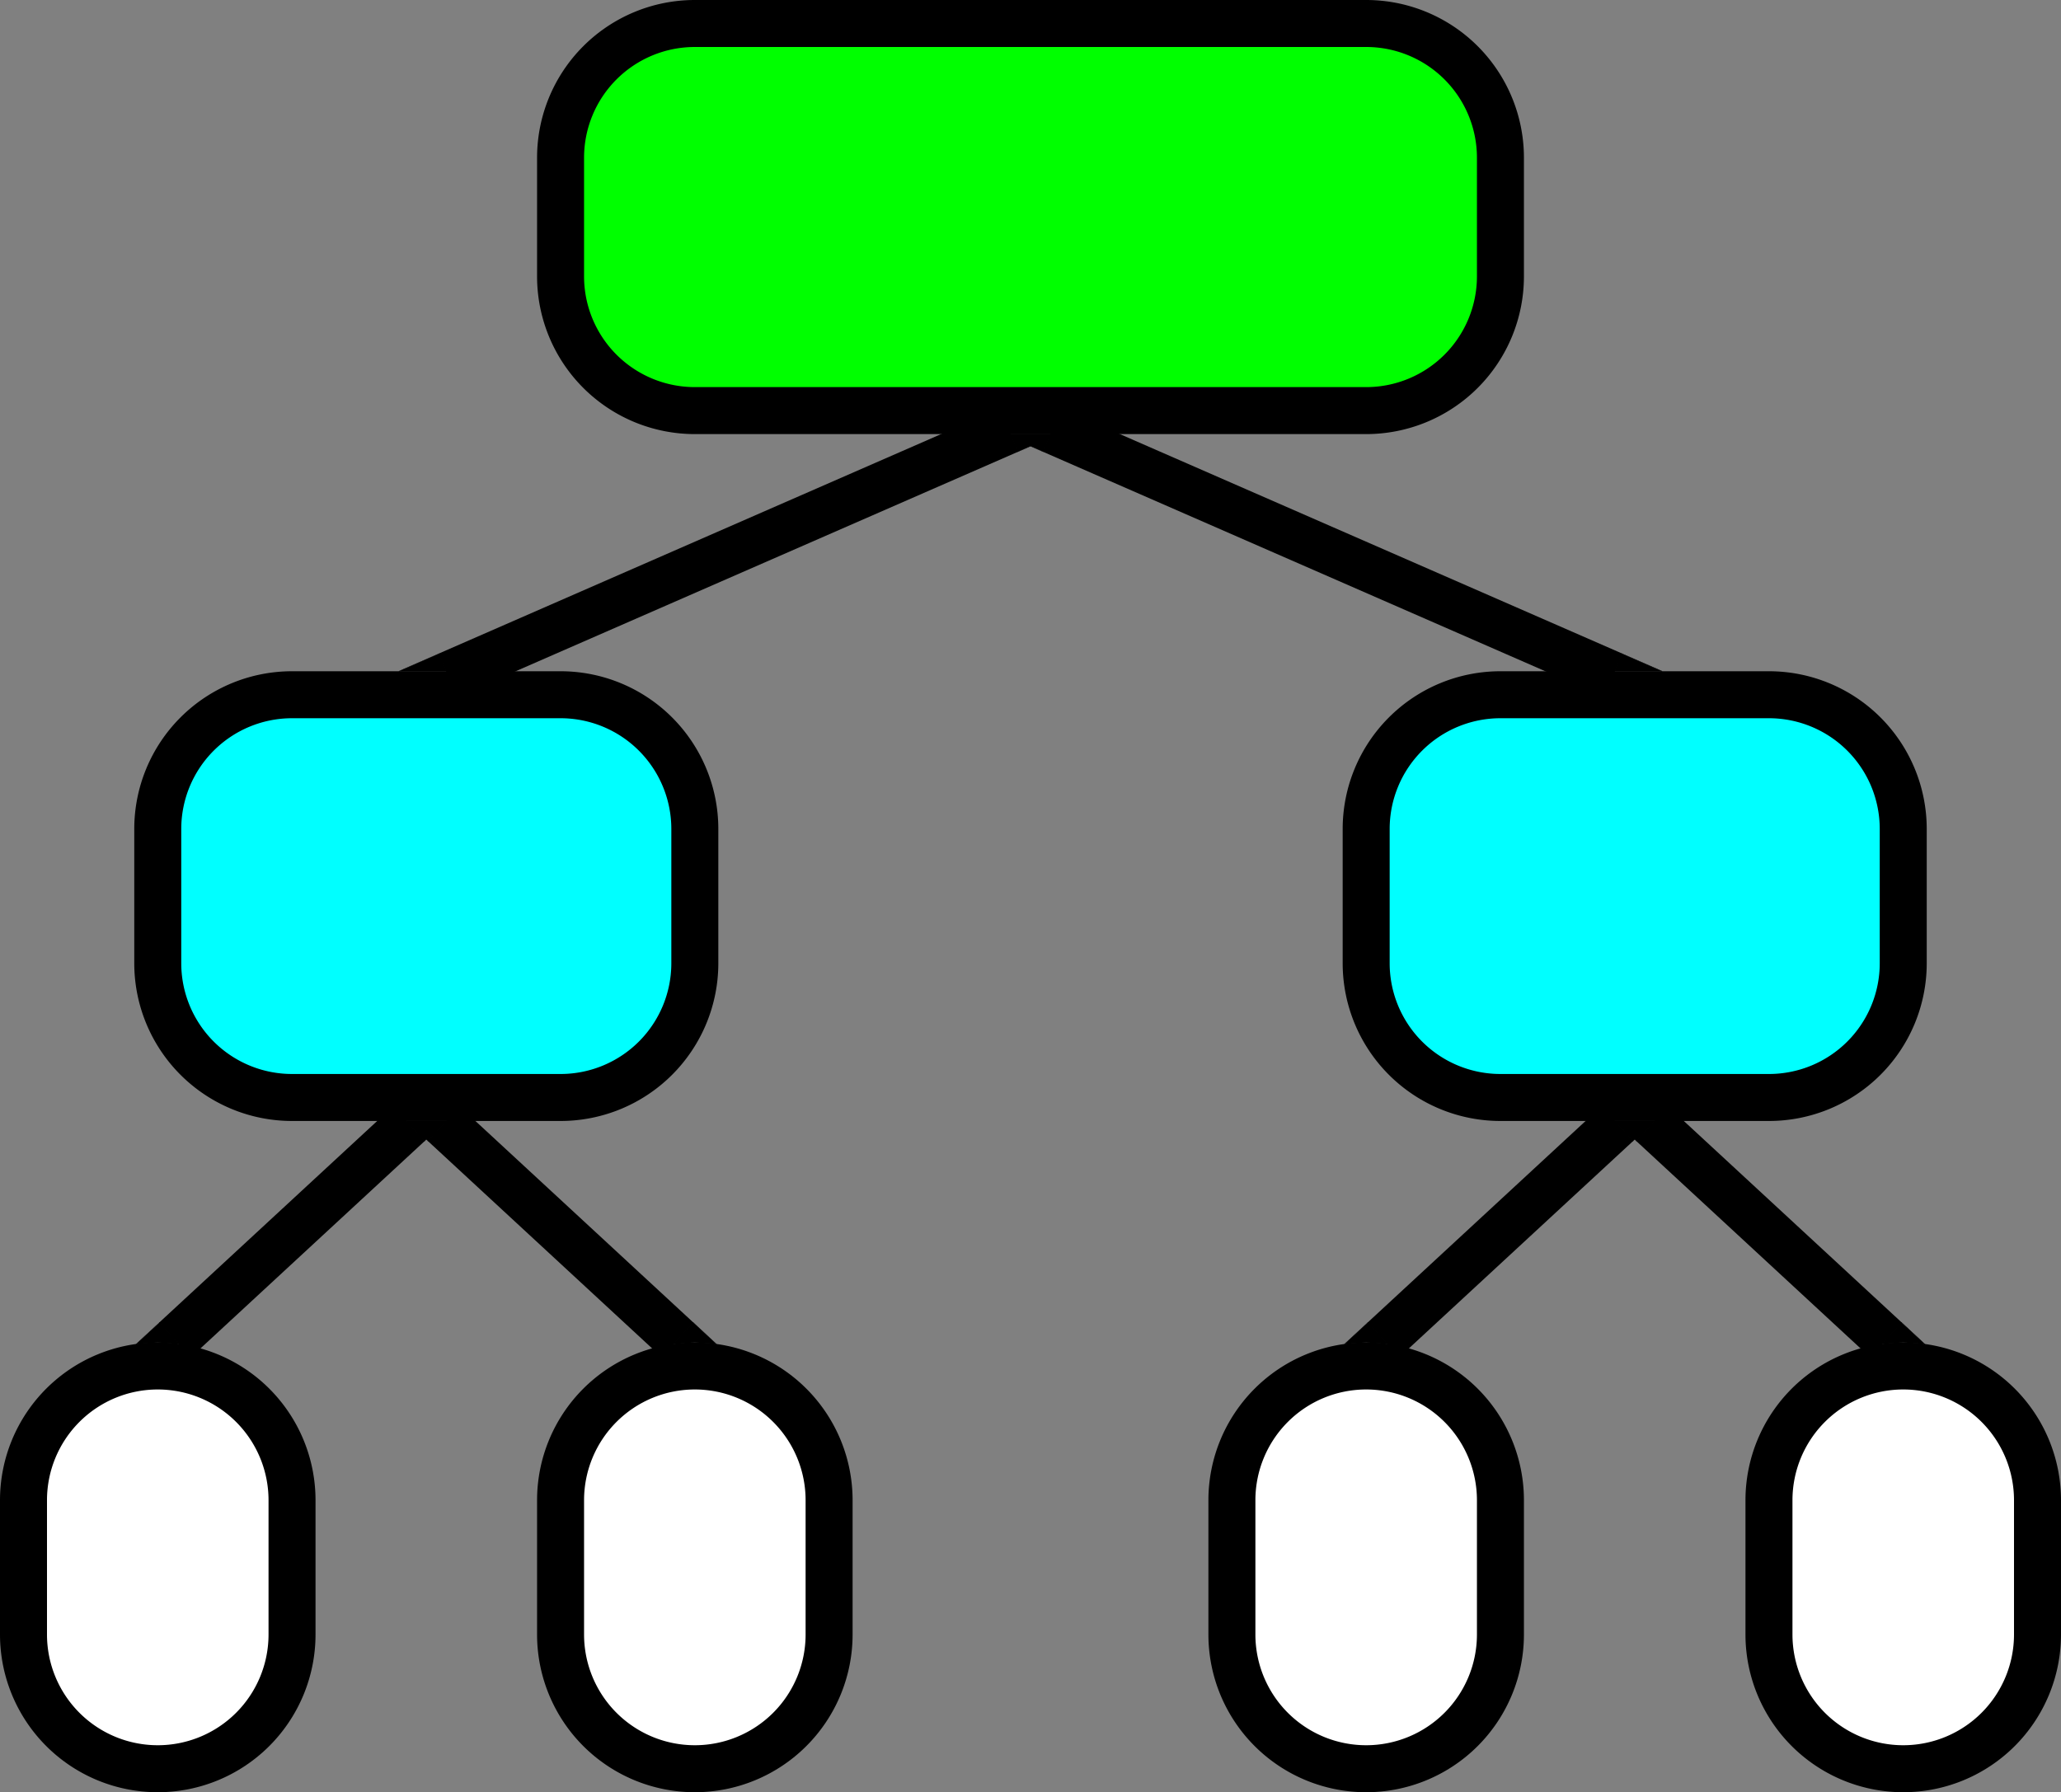 <svg xmlns="http://www.w3.org/2000/svg" xmlns:lucid="lucid" width="307" height="267"><rect width="100%" height="100%" fill="#808080" stroke="none"/><g lucid:page-tab-id="0_0" stroke="#000"><style>@media(prefers-color-scheme:dark){path{stroke:#ff8;}}</style><path d="M23.5 123.5a20 20 0 0 1 20-20h40a20 20 0 0 1 20 20v20a20 20 0 0 1-20 20h-40a20 20 0 0 1-20-20zM203.5 123.5a20 20 0 0 1 20-20h40a20 20 0 0 1 20 20v20a20 20 0 0 1-20 20h-40a20 20 0 0 1-20-20z" stroke-width="7" fill="#0ff"/><path d="M83.5 23.5a20 20 0 0 1 20-20h100a20 20 0 0 1 20 20v17.67a20 20 0 0 1-20 20h-100a20 20 0 0 1-20-20z" stroke-width="7" fill="#0f0"/><path d="M156.7 64.07l83.6 36.53" stroke-width="7" fill="none"/><path d="M155.4 67.3l-6-2.63h7.14zM247.6 100h-7.14l1.14-2.62z" stroke-width=".05"/><path d="M150.3 64.07L66.7 100.6" stroke-width="7" fill="none"/><path d="M151.6 67.3l-1.14-2.63h7.14zM66.54 100H59.4l6-2.62z" stroke-width=".05"/><path d="M3.5 223.5a20 20 0 0 1 20-20 20 20 0 0 1 20 20v20a20 20 0 0 1-20 20 20 20 0 0 1-20-20zM263.5 223.5a20 20 0 0 1 20-20 20 20 0 0 1 20 20v20a20 20 0 0 1-20 20 20 20 0 0 1-20-20zM183.5 223.5a20 20 0 0 1 20-20 20 20 0 0 1 20 20v20a20 20 0 0 1-20 20 20 20 0 0 1-20-20zM83.5 223.5a20 20 0 0 1 20-20 20 20 0 0 1 20 20v20a20 20 0 0 1-20 20 20 20 0 0 1-20-20z" stroke-width="7" fill="#fff"/><path d="M246.07 167.38l34.86 32.24" stroke-width="7" fill="none"/><path d="M243.78 170l-3.24-3h6zM286.72 200.24l-3.22-.25-3.27.25 3-3.24z" stroke-width=".05"/><path d="M240.93 167.38l-34.86 32.24" stroke-width="7" fill="none"/><path d="M243.22 170l-2.76-3h6zM206.77 200.25l-3.27-.26-3.22.24 3.5-3.23z" stroke-width=".05"/><path d="M66.07 167.38l34.86 32.24" stroke-width="7" fill="none"/><path d="M63.78 170l-3.24-3h6zM106.72 200.24l-3.22-.25-3.27.25 3-3.24z" stroke-width=".05"/><path d="M60.93 167.38l-34.86 32.24" stroke-width="7" fill="none"/><path d="M63.22 170l-2.76-3h6zM26.77 200.25L23.5 200l-3.22.24 3.5-3.23z" stroke-width=".05"/></g></svg>